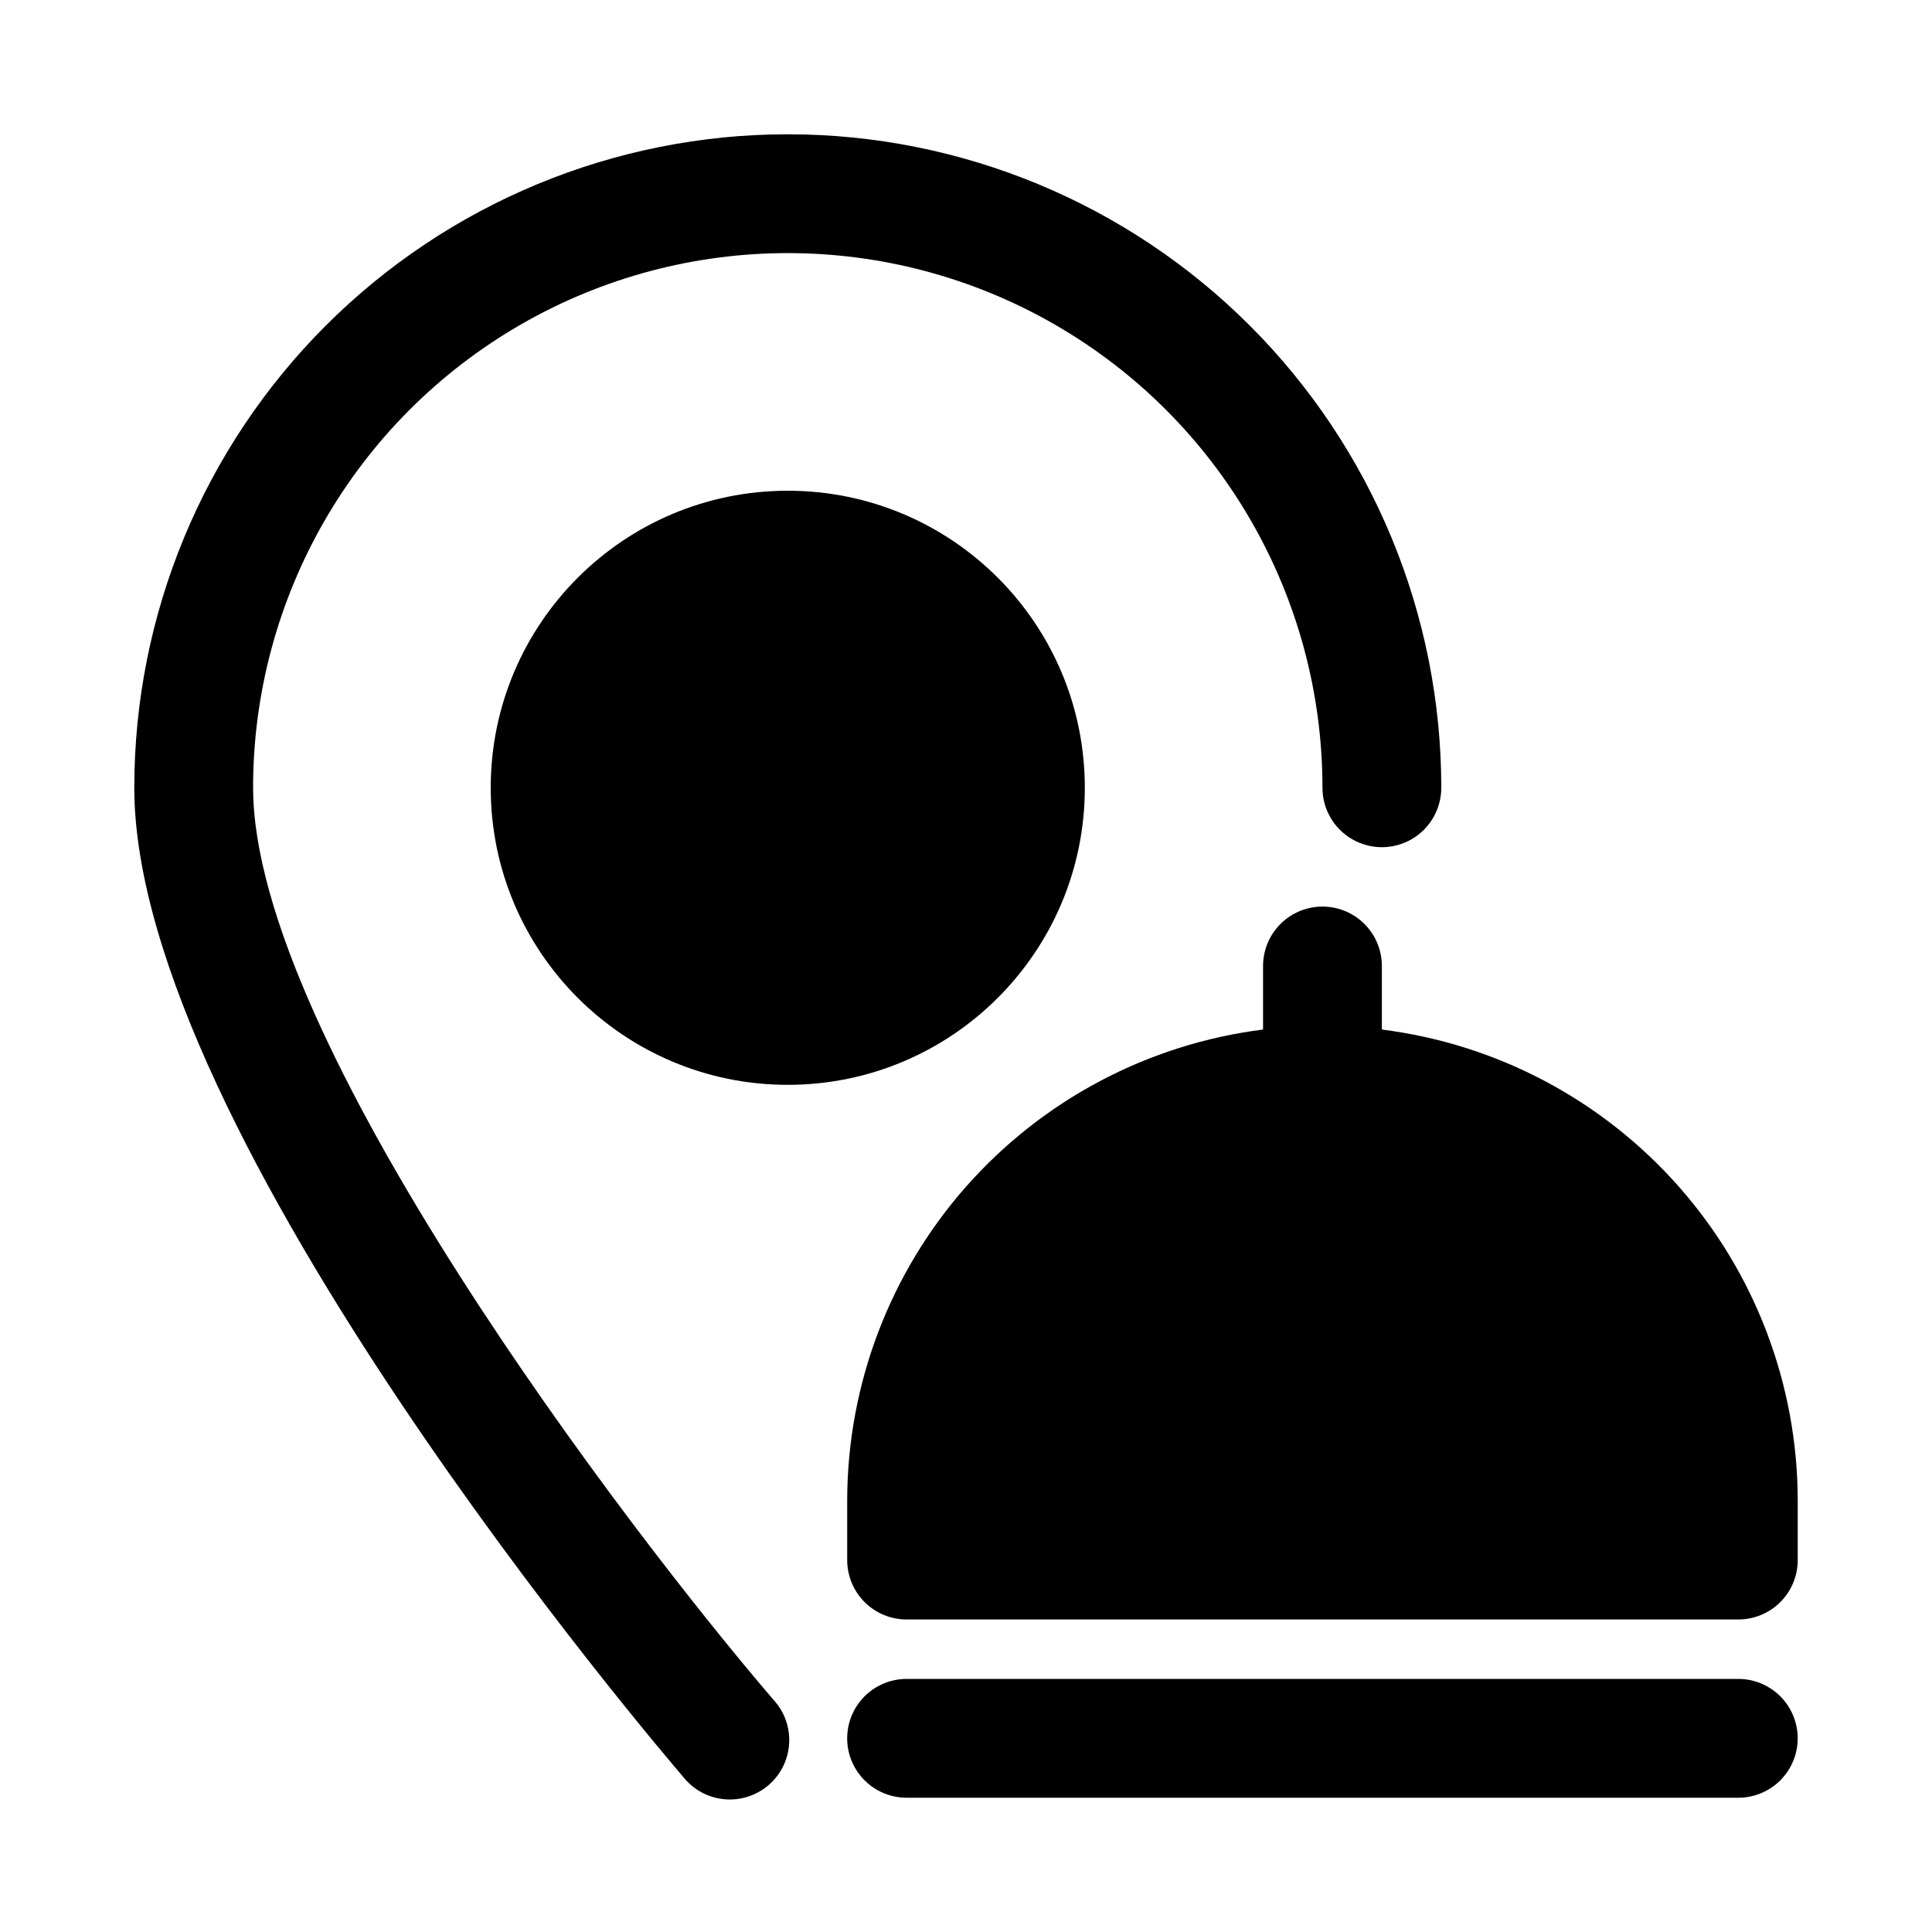 <?xml version="1.0" encoding="UTF-8"?>
<!-- Uploaded to: SVG Repo, www.svgrepo.com, Generator: SVG Repo Mixer Tools -->
<svg fill="#000000" width="800px" height="800px" version="1.1" viewBox="144 144 512 512" xmlns="http://www.w3.org/2000/svg">
 <g>
  <path d="m211.07 352.77c0-50.621 27.008-97.398 70.848-122.71 43.84-25.312 97.855-25.312 141.7 0 43.844 25.312 70.848 72.09 70.848 122.71 0 5.625 3.004 10.824 7.875 13.637 4.871 2.812 10.871 2.812 15.742 0s7.871-8.012 7.871-13.637c0-45.93-18.246-89.98-50.723-122.46-32.48-32.477-76.527-50.723-122.46-50.723-45.93 0-89.98 18.246-122.46 50.723-32.477 32.48-50.723 76.531-50.723 122.46 0 91.727 139.55 255.24 145.49 262.15v0.004c2.656 3.352 6.566 5.477 10.824 5.887 4.258 0.41 8.5-0.93 11.75-3.715 3.25-2.781 5.227-6.766 5.477-11.039 0.25-4.269-1.25-8.457-4.152-11.602-38.367-44.68-137.9-175.14-137.9-241.69z"/>
  <path d="m431.49 352.77c0 43.477-35.246 78.723-78.723 78.723s-78.719-35.246-78.719-78.723 35.242-78.719 78.719-78.719 78.723 35.242 78.723 78.719"/>
  <path d="m510.21 416.84v-16.844c0-5.625-3-10.824-7.871-13.637-4.871-2.812-10.875-2.812-15.746 0s-7.871 8.012-7.871 13.637v16.848-0.004c-30.418 3.832-58.395 18.629-78.684 41.613-20.289 22.984-31.496 52.578-31.523 83.238v15.742c0 4.176 1.656 8.18 4.609 11.133 2.953 2.953 6.957 4.613 11.133 4.613h220.42c4.176 0 8.18-1.66 11.133-4.613 2.953-2.953 4.609-6.957 4.609-11.133v-15.742c-0.027-30.66-11.234-60.254-31.523-83.238s-48.266-37.781-78.684-41.613z"/>
  <path d="m604.67 588.93h-220.42c-5.625 0-10.82 3.004-13.633 7.875-2.812 4.871-2.812 10.871 0 15.742 2.812 4.871 8.008 7.871 13.633 7.871h220.42c5.625 0 10.82-3 13.633-7.871 2.812-4.871 2.812-10.871 0-15.742-2.812-4.871-8.008-7.875-13.633-7.875z"/>
 </g>
</svg>